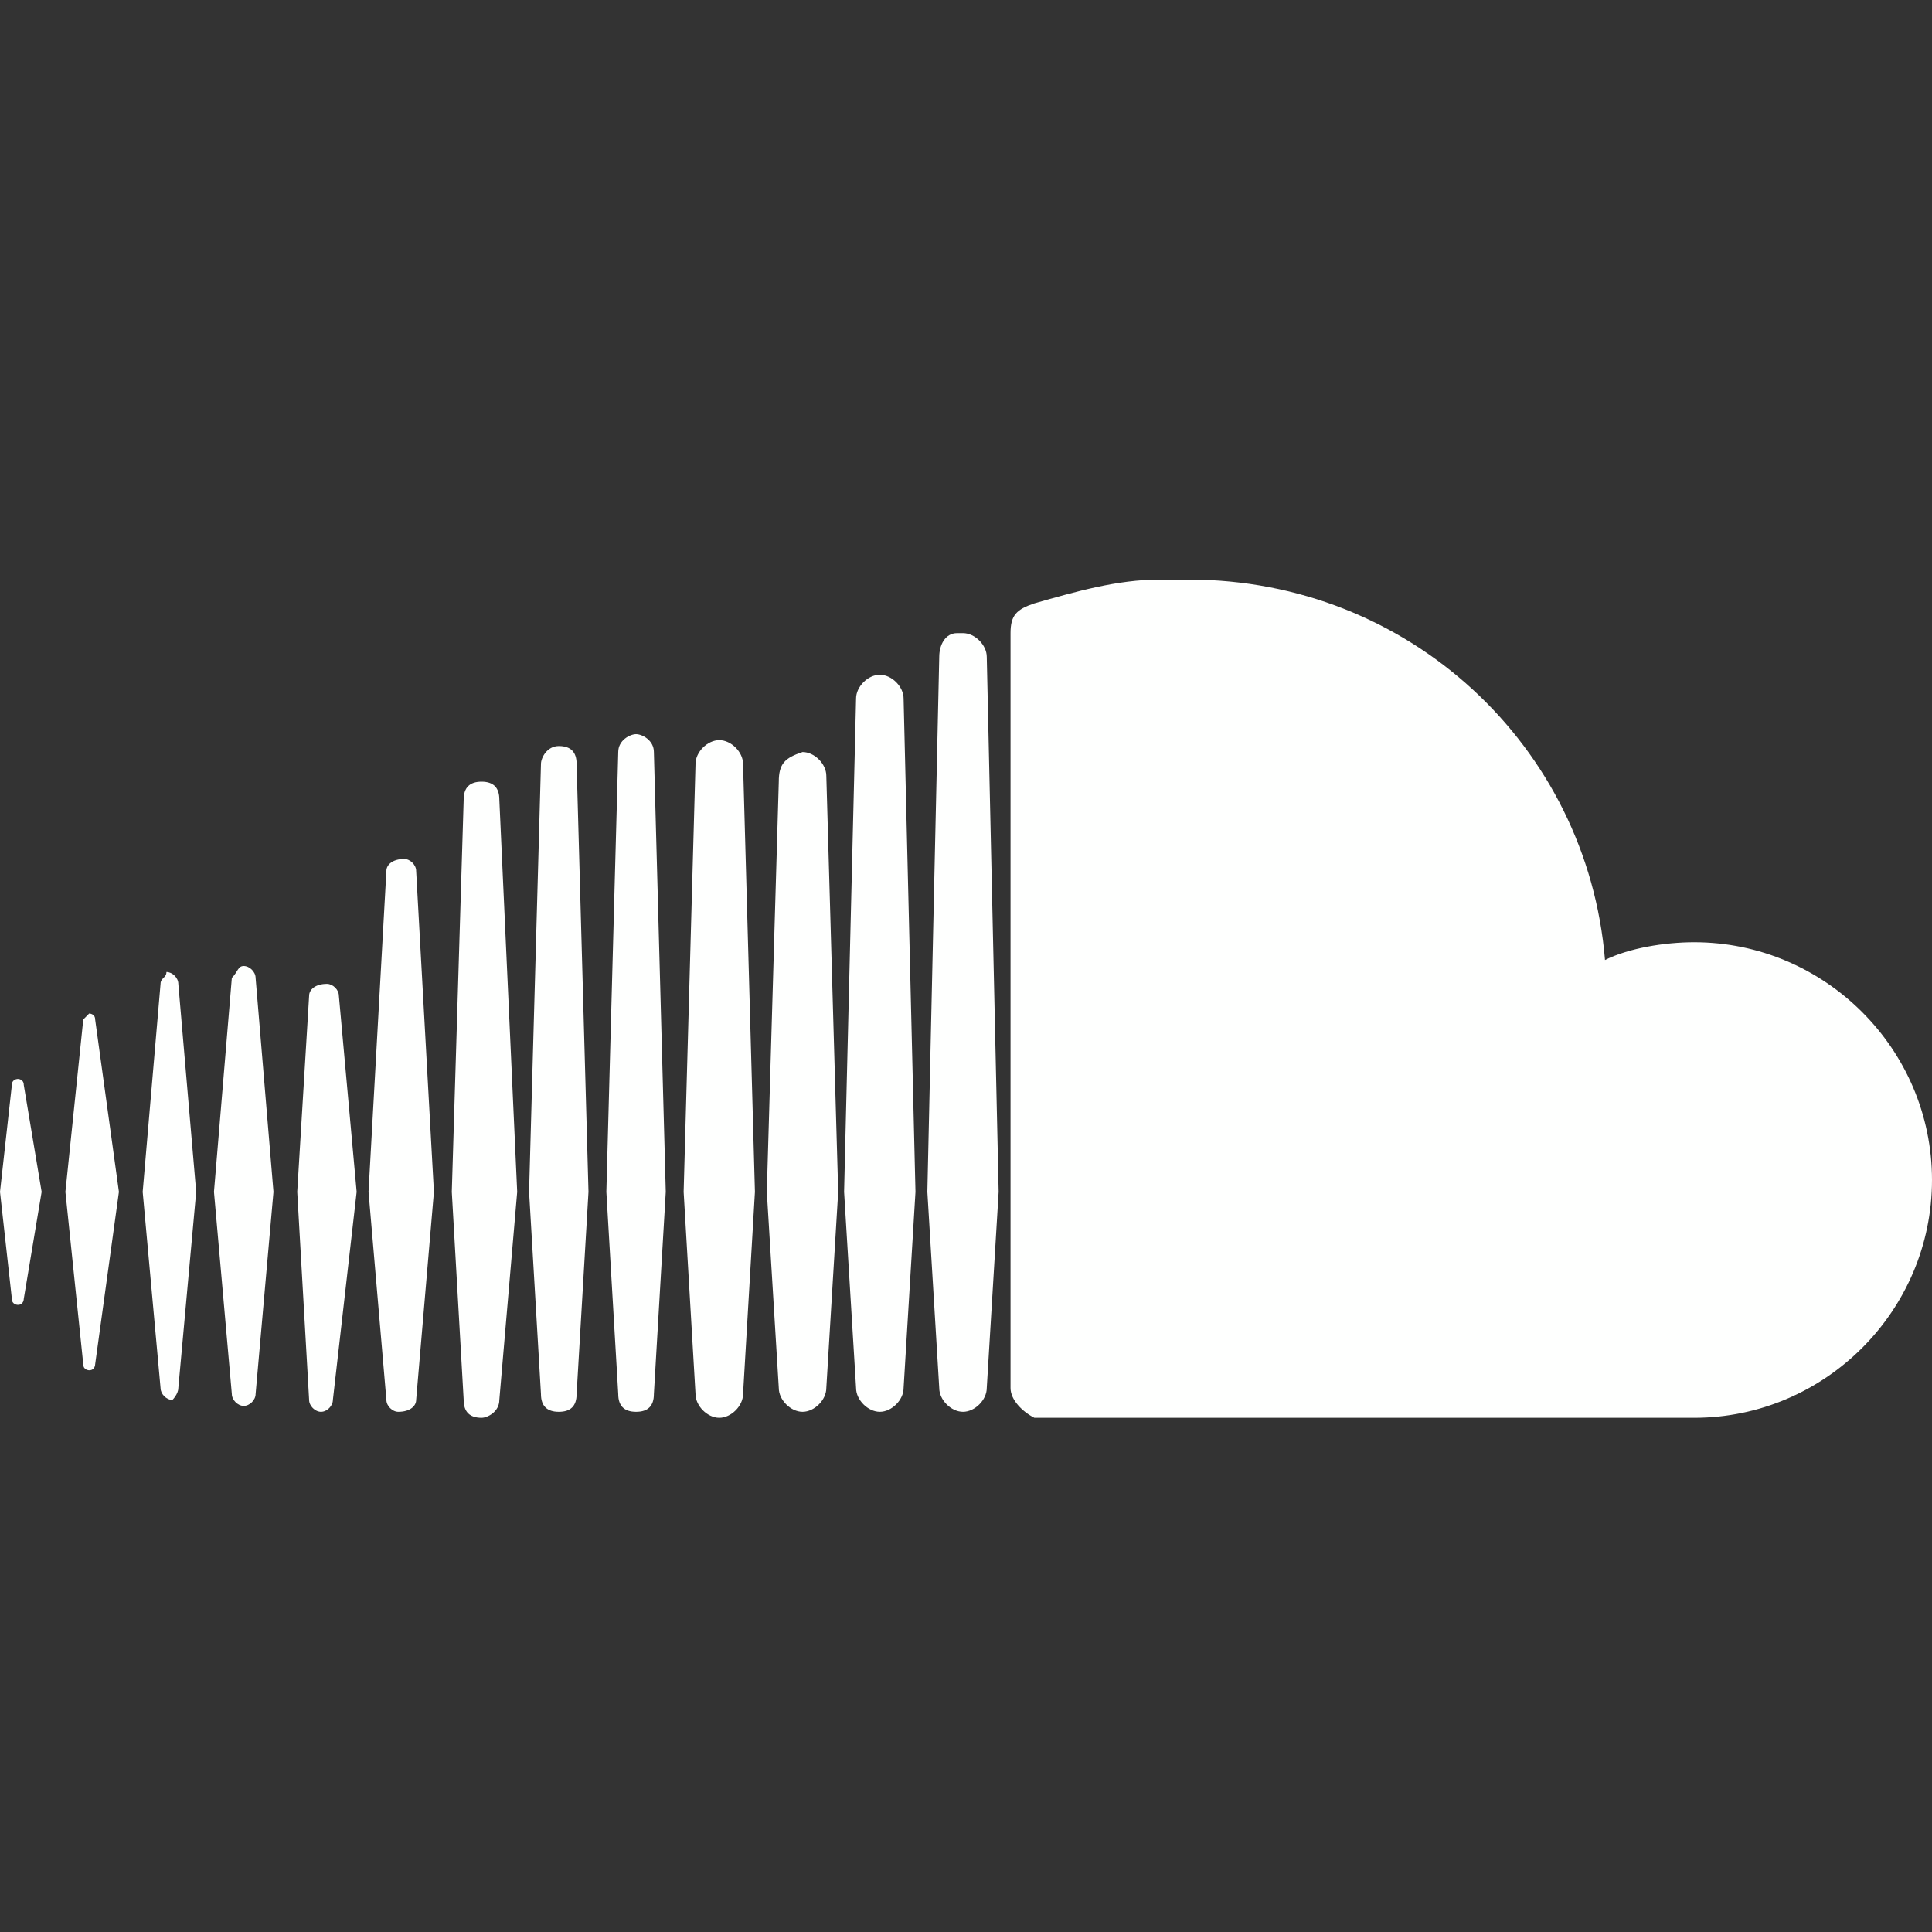 <svg width="20" height="20" viewBox="0 0 20 20" fill="none" xmlns="http://www.w3.org/2000/svg">
<rect x="0" y="0" width="20" height="20" fill="#333333" stroke="none"/>
<path d="M0.123 11.231L0 12.338L0.123 13.446C0.123 13.508 0.185 13.508 0.185 13.508C0.246 13.508 0.246 13.446 0.246 13.446L0.431 12.338L0.246 11.231C0.246 11.169 0.185 11.169 0.185 11.169C0.185 11.169 0.123 11.169 0.123 11.231M0.862 10.554L0.677 12.338L0.862 14.123C0.862 14.185 0.923 14.185 0.923 14.185C0.985 14.185 0.985 14.123 0.985 14.123L1.231 12.338L0.985 10.554C0.985 10.492 0.923 10.492 0.923 10.492L0.862 10.554ZM3.2 10.308L3.077 12.338L3.2 14.492C3.2 14.554 3.262 14.615 3.323 14.615C3.385 14.615 3.446 14.554 3.446 14.492L3.692 12.338L3.508 10.308C3.508 10.246 3.446 10.185 3.385 10.185C3.262 10.185 3.2 10.246 3.2 10.308M1.662 10.185L1.477 12.338L1.662 14.369C1.662 14.431 1.723 14.492 1.785 14.492C1.785 14.492 1.846 14.431 1.846 14.369L2.031 12.338L1.846 10.185C1.846 10.123 1.785 10.062 1.723 10.062C1.723 10.123 1.662 10.123 1.662 10.185ZM2.4 10.123L2.215 12.338L2.4 14.431C2.4 14.492 2.462 14.554 2.523 14.554C2.585 14.554 2.646 14.492 2.646 14.431L2.831 12.338L2.646 10.123C2.646 10.062 2.585 10 2.523 10C2.462 10 2.462 10.062 2.4 10.123ZM4 9.015L3.815 12.338L4 14.492C4 14.554 4.062 14.615 4.123 14.615C4.246 14.615 4.308 14.554 4.308 14.492L4.492 12.338L4.308 9.015C4.308 8.954 4.246 8.892 4.185 8.892C4.062 8.892 4 8.954 4 9.015M4.8 8.277L4.677 12.338L4.8 14.492C4.8 14.615 4.862 14.677 4.985 14.677C5.046 14.677 5.169 14.615 5.169 14.492L5.354 12.338L5.169 8.277C5.169 8.154 5.108 8.092 4.985 8.092C4.862 8.092 4.8 8.154 4.8 8.277M8.062 8.092L7.938 12.338L8.062 14.369C8.062 14.492 8.185 14.615 8.308 14.615C8.431 14.615 8.554 14.492 8.554 14.369L8.677 12.338L8.554 8.031C8.554 7.908 8.431 7.785 8.308 7.785C8.123 7.846 8.062 7.908 8.062 8.092M5.6 7.908L5.477 12.338L5.6 14.431C5.6 14.554 5.662 14.615 5.785 14.615C5.908 14.615 5.969 14.554 5.969 14.431L6.092 12.338L5.969 7.908C5.969 7.785 5.908 7.723 5.785 7.723C5.662 7.723 5.6 7.846 5.6 7.908M7.2 7.908L7.077 12.338L7.2 14.431C7.2 14.554 7.323 14.677 7.446 14.677C7.569 14.677 7.692 14.554 7.692 14.431L7.815 12.338L7.692 7.908C7.692 7.785 7.569 7.662 7.446 7.662C7.323 7.662 7.2 7.785 7.2 7.908ZM6.4 7.785L6.277 12.338L6.4 14.431C6.4 14.554 6.462 14.615 6.585 14.615C6.708 14.615 6.769 14.554 6.769 14.431L6.892 12.338L6.769 7.785C6.769 7.662 6.646 7.6 6.585 7.6C6.523 7.6 6.4 7.662 6.4 7.785ZM8.862 7.231L8.738 12.338L8.862 14.369C8.862 14.492 8.985 14.615 9.108 14.615C9.231 14.615 9.354 14.492 9.354 14.369L9.477 12.338L9.354 7.231C9.354 7.108 9.231 6.985 9.108 6.985C8.985 6.985 8.862 7.108 8.862 7.231M9.723 6.8L9.6 12.338L9.723 14.369C9.723 14.492 9.846 14.615 9.969 14.615C10.092 14.615 10.215 14.492 10.215 14.369L10.338 12.338L10.215 6.8C10.215 6.677 10.092 6.554 9.969 6.554H9.908C9.785 6.554 9.723 6.677 9.723 6.8M10.708 6.246C10.523 6.308 10.461 6.369 10.461 6.554V14.369C10.461 14.492 10.585 14.615 10.708 14.677H17.538C18.892 14.677 20 13.569 20 12.215C20 10.861 18.892 9.754 17.538 9.754C17.231 9.754 16.861 9.815 16.615 9.938C16.431 7.723 14.585 6 12.308 6H12C11.569 6 11.139 6.123 10.708 6.246" fill="#FEFFFE"/>
</svg>
